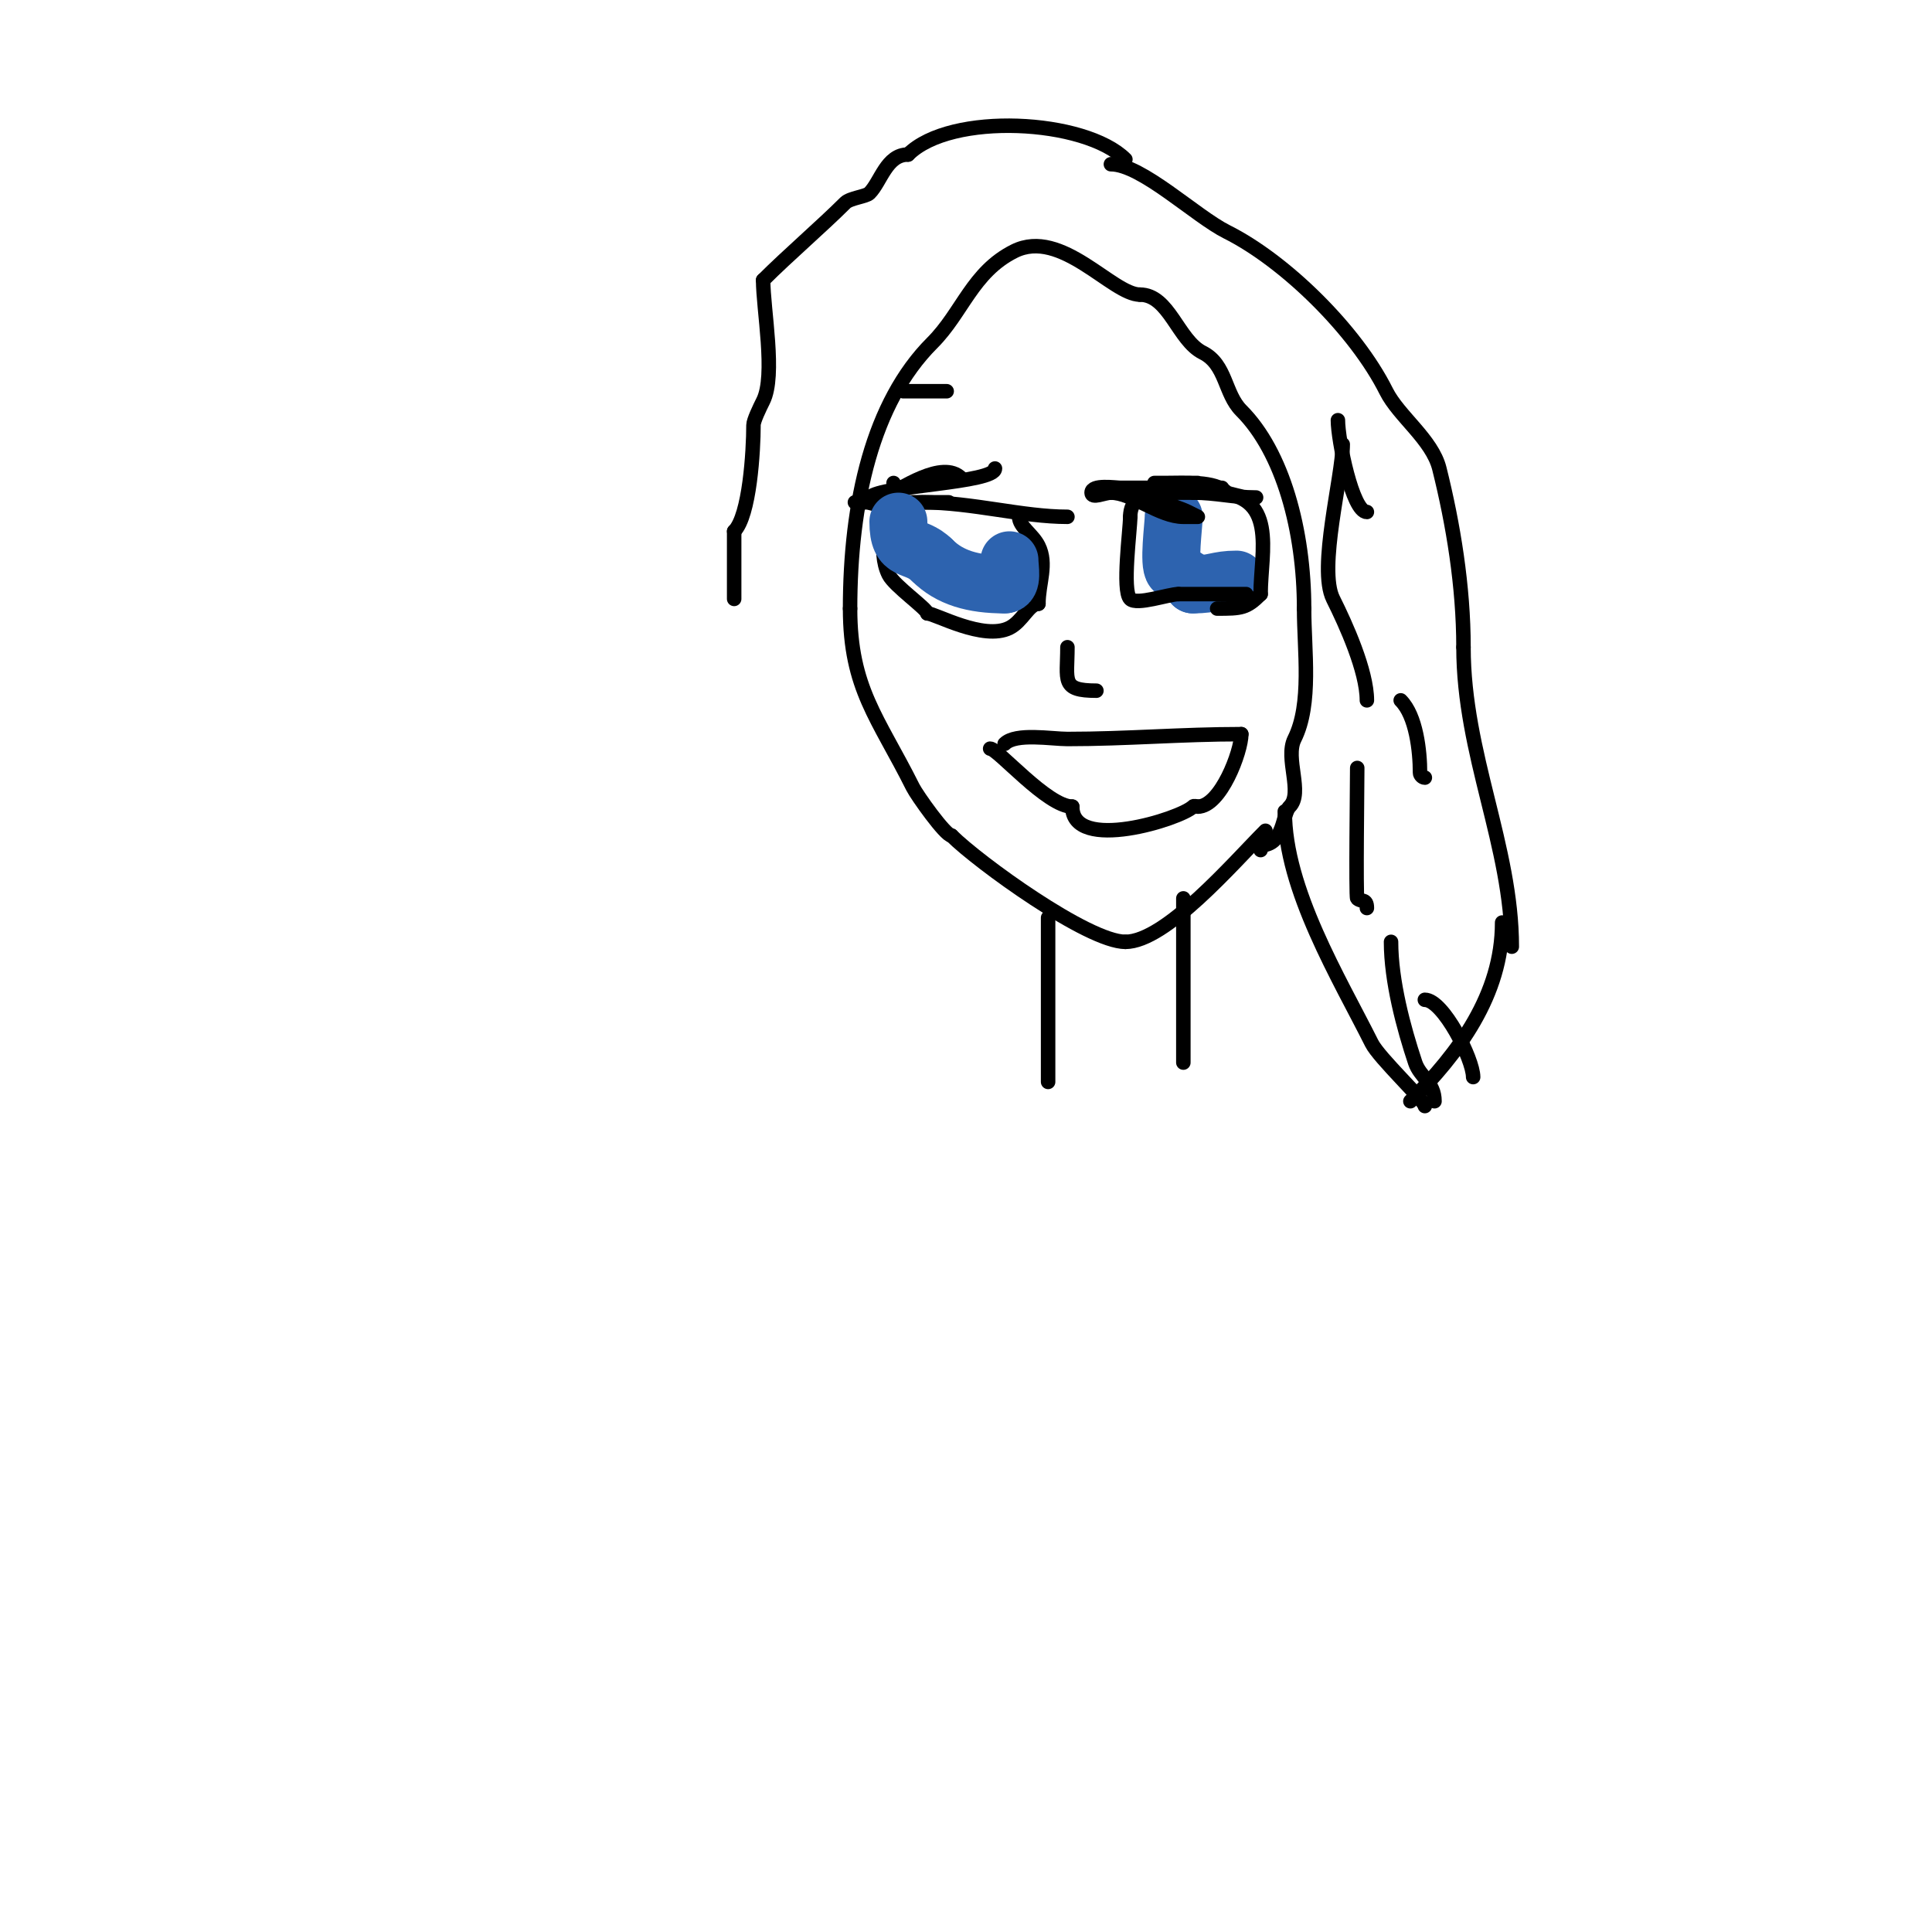 <svg viewBox='0 0 400 400' version='1.1' xmlns='http://www.w3.org/2000/svg' xmlns:xlink='http://www.w3.org/1999/xlink'><g fill='none' stroke='#000000' stroke-width='3' stroke-linecap='round' stroke-linejoin='round'><path d='M262,172c-6.569,6.569 -20.653,23 -29,23'/><path d='M233,195c-7.77,0 -30.51,-16.51 -36,-22'/><path d='M197,173c-1.264,0 -7.172,-8.344 -8,-10c-7.205,-14.41 -13,-20.438 -13,-37'/><path d='M176,126c0,-21.969 4.649,-42.649 17,-55c6.26,-6.26 8.327,-14.664 17,-19c9.728,-4.864 20.3,9 26,9'/><path d='M236,61c6.059,0 7.87,9.435 13,12c4.906,2.453 4.495,8.495 8,12c8.606,8.606 13,24.889 13,41'/><path d='M270,126c0,8.679 1.652,19.695 -2,27c-2.007,4.015 1.857,11.143 -1,14c-1.555,1.555 -1.076,8 -6,8'/><path d='M261,175l0,1'/><path d='M230,34c6.361,0 17.513,10.757 24,14c12.075,6.038 26.688,20.376 33,33c2.586,5.173 9.495,9.982 11,16c2.872,11.489 5,24.353 5,37'/><path d='M303,134c0,22.142 10,41.137 10,62'/><path d='M266,168c0,16.131 11.358,34.715 18,48c1.518,3.036 11,11.922 11,13'/><path d='M311,191c0,15.02 -9.063,27.063 -19,37'/><path d='M288,195c0,8.136 2.602,17.807 5,25c1.006,3.017 4,4.11 4,8'/><path d='M295,207c3.791,0 10,12.269 10,16'/><path d='M281,159c0,2.426 -0.305,26.695 0,27c0.824,0.824 2,-0.054 2,2'/><path d='M290,145c3.201,3.201 4,10.519 4,15c0,0.471 0.529,1 1,1'/><path d='M277,87c0,4.109 3.001,19 6,19'/><path d='M278,92c0,6.619 -5.174,25.651 -2,32c2.636,5.272 7,14.915 7,21'/><path d='M233,33c-8.336,-8.336 -36.166,-9.834 -45,-1'/><path d='M188,32c-4.482,0 -5.607,5.607 -8,8c-0.702,0.702 -3.997,0.997 -5,2c-4.746,4.746 -11.851,10.851 -17,16'/><path d='M158,58c0,6.039 2.645,19.71 0,25c-0.73,1.46 -2,4.087 -2,5c0,5.369 -0.791,18.791 -4,22'/><path d='M152,110c0,4.667 0,9.333 0,14'/><path d='M199,99c-3.875,-3.875 -12.505,2.252 -16,4c-0.379,0.19 -6,1 -6,1c0,0 2,0 3,0c3.667,0 7.333,0 11,0c1.183,0 7.084,0 5,0'/><path d='M206,97c0,3.024 -23.483,3.483 -26,6c-0.236,0.236 -0.236,0.764 0,1c0.947,0.947 9.529,0 11,0c10.221,0 20.691,3 30,3'/><path d='M211,107c0,2.06 2.794,3.587 4,6c1.902,3.805 0,7.76 0,12'/><path d='M215,125c-2.001,0 -3.281,3.641 -6,5c-5.388,2.694 -15.419,-3 -17,-3'/><path d='M192,127c0,-0.92 -6.844,-5.688 -8,-8c-2.518,-5.035 0,-12.035 0,-17'/><path d='M184,102c1.567,0 1,-0.667 1,-2'/><path d='M187,81c3,0 6,0 9,0'/><path d='M221,134c0,6.918 -1.399,9 6,9'/><path d='M208,154c2.315,-2.315 9.698,-1 13,-1c12.328,0 23.562,-1 36,-1'/><path d='M257,152c0,3.601 -4.289,15 -9,15'/><path d='M248,167c-0.333,0 -0.764,-0.236 -1,0c-2.526,2.526 -25,9.624 -25,0'/><path d='M222,167c-5.167,0 -15.414,-12 -17,-12'/></g>
<g fill='none' stroke='#2d63af' stroke-width='12' stroke-linecap='round' stroke-linejoin='round'><path d='M209,116c0,1.58 0.757,5 -1,5'/><path d='M208,121c-6.518,0 -11.385,-1.385 -15,-5'/><path d='M193,116c-3.723,-3.723 -7,-0.987 -7,-8'/><path d='M256,120c-3.971,0 -4.715,1 -9,1'/><path d='M247,121c0,-0.869 -3.358,-2.358 -4,-3c-1.115,-1.115 0,-9.248 0,-11'/></g>
<g fill='none' stroke='#000000' stroke-width='3' stroke-linecap='round' stroke-linejoin='round'><path d='M258,123c-4.667,0 -9.333,0 -14,0'/><path d='M244,123c-2.042,0 -8.643,2.357 -10,1c-1.724,-1.724 0,-14.29 0,-17'/><path d='M234,107c0,-7.212 10.818,-5 17,-5'/><path d='M251,102c13.832,0 10,12.199 10,21'/><path d='M261,123c-2.936,2.936 -3.958,3 -9,3'/><path d='M248,100c-0.748,0 -9,0 -9,0c0,0 1.333,0 2,0c4.471,0 10.524,-0.476 13,2c0.145,0.145 3.739,1 4,1c0.667,0 2.667,0 2,0c-4.652,0 -8.2,-1 -13,-1'/><path d='M247,102c-5.667,0 -11.333,0 -17,0c-0.667,0 -2,0 -2,0c0,0 2.8,0 3,0c3.553,0 12.415,2.708 15,4c0.667,0.333 2,1 2,1c0,0 -2.8,0 -3,0c-4.945,0 -10.58,-5 -15,-5'/><path d='M230,102c-1.333,0 -4,1.333 -4,0c0,-1.761 4.92,-1 6,-1c7,0 14,0 21,0'/><path d='M217,190c0,11.333 0,22.667 0,34'/><path d='M245,186c0,11.333 0,22.667 0,34'/><path d='M217,220'/></g>
</svg>